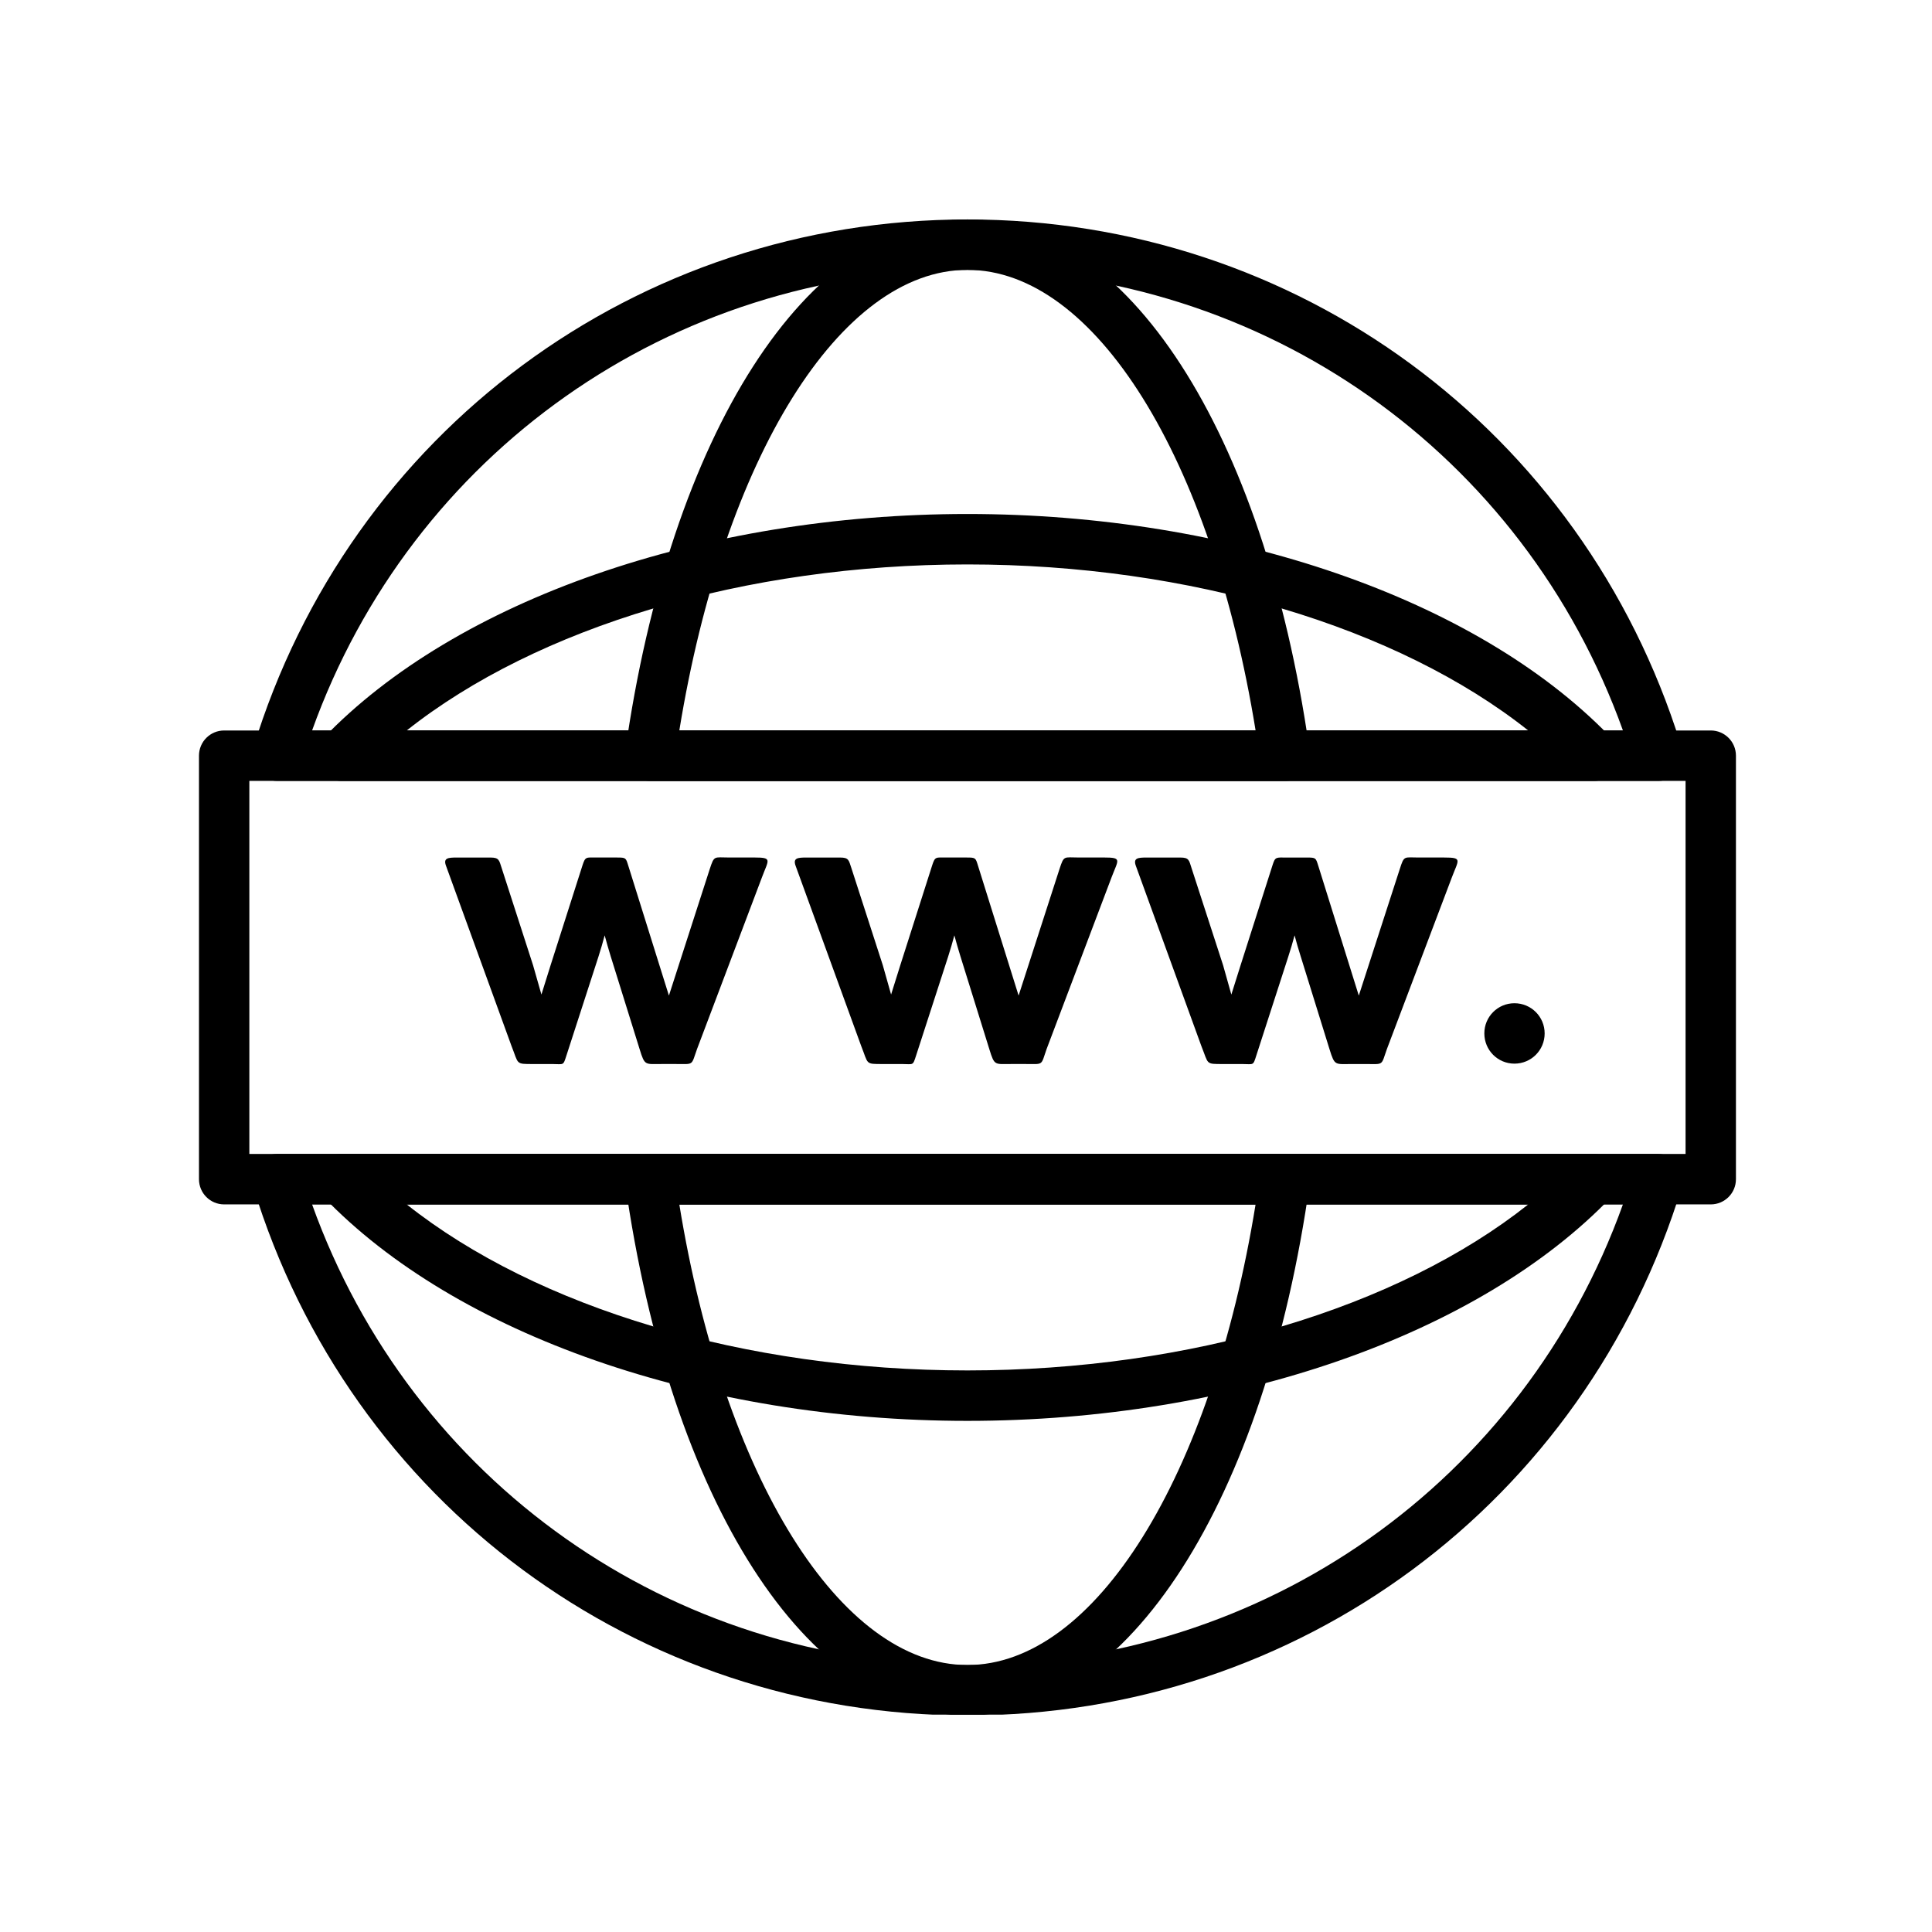 <svg xmlns="http://www.w3.org/2000/svg" xmlns:xlink="http://www.w3.org/1999/xlink" width="500" zoomAndPan="magnify" viewBox="0 0 375 375" height="500" preserveAspectRatio="xMidYMid meet" version="1.0"><defs><clipPath id="673329e5ba"><path d="M 48 42.562 L 327 42.562 L 327 332.812 L 48 332.812 Z M 48 42.562 " clip-rule="nonzero"/></clipPath><clipPath id="1c9ac31311"><path d="M 121 42.562 L 255 42.562 L 255 332.812 L 121 332.812 Z M 121 42.562 " clip-rule="nonzero"/></clipPath></defs><path fill="#000000" d="M 332.055 233.773 L 43.512 233.773 C 40.809 233.773 38.621 231.586 38.621 228.879 L 38.621 146.68 C 38.621 143.973 40.809 141.785 43.512 141.785 L 332.055 141.785 C 334.758 141.785 336.945 143.973 336.945 146.68 L 336.945 228.879 C 336.945 231.586 334.758 233.773 332.055 233.773 Z M 48.398 223.984 L 327.168 223.984 L 327.168 151.574 L 48.398 151.574 Z M 48.398 223.984 " fill-opacity="1" fill-rule="nonzero"/><g clip-path="url(#673329e5ba)"><path fill="#000000" d="M 187.777 332.969 C 123.605 332.969 67.891 291.711 49.133 230.316 C 48.68 228.828 48.957 227.215 49.875 225.969 C 50.793 224.719 52.25 223.984 53.805 223.984 L 321.785 223.984 C 323.336 223.984 324.793 224.719 325.715 225.969 C 326.641 227.215 326.914 228.828 326.461 230.316 C 307.703 291.711 251.973 332.969 187.777 332.969 Z M 60.574 233.773 C 79.852 287.523 130.16 323.18 187.773 323.18 C 245.406 323.18 295.727 287.527 315.008 233.773 Z M 321.879 151.574 C 321.848 151.574 321.809 151.574 321.781 151.574 L 53.805 151.574 C 52.258 151.574 50.801 150.84 49.875 149.594 C 48.953 148.344 48.68 146.734 49.133 145.246 C 67.883 83.848 123.605 42.594 187.777 42.594 C 251.652 42.594 307.16 83.441 326.18 144.352 C 326.559 145.047 326.766 145.84 326.766 146.684 C 326.766 149.387 324.582 151.574 321.879 151.574 Z M 60.574 141.785 L 315.012 141.785 C 295.73 88.039 245.41 52.383 187.777 52.383 C 130.164 52.383 79.859 88.039 60.574 141.785 Z M 60.574 141.785 " fill-opacity="1" fill-rule="nonzero"/></g><g clip-path="url(#1c9ac31311)"><path fill="#000000" d="M 187.777 332.969 C 156.746 332.969 130.043 291.414 121.332 229.566 C 121.137 228.16 121.559 226.742 122.48 225.668 C 123.406 224.602 124.754 223.984 126.172 223.984 L 249.395 223.984 C 250.809 223.984 252.152 224.598 253.086 225.668 C 254.012 226.742 254.43 228.16 254.234 229.566 C 245.547 291.414 218.84 332.969 187.777 332.969 Z M 131.855 233.773 C 140.461 286.699 163.094 323.18 187.773 323.18 C 212.492 323.18 235.125 286.707 243.707 233.773 Z M 249.492 151.574 C 249.469 151.574 249.43 151.574 249.395 151.574 L 126.172 151.574 C 124.754 151.574 123.41 150.957 122.48 149.891 C 121.559 148.82 121.137 147.398 121.332 145.996 C 130.047 84.148 156.746 42.594 187.777 42.594 C 218.676 42.594 245.273 83.715 254.098 145.039 C 254.285 145.555 254.383 146.109 254.383 146.684 C 254.383 149.387 252.195 151.574 249.492 151.574 Z M 131.855 141.785 L 243.711 141.785 C 235.125 88.859 212.492 52.383 187.777 52.383 C 163.094 52.383 140.465 88.855 131.855 141.785 Z M 131.855 141.785 " fill-opacity="1" fill-rule="nonzero"/></g><path fill="#000000" d="M 187.777 275.789 C 136.387 275.789 88.484 259.113 62.742 232.266 C 61.383 230.859 61 228.77 61.77 226.961 C 62.535 225.16 64.309 223.992 66.266 223.992 L 309.293 223.992 C 311.246 223.992 313.02 225.16 313.789 226.961 C 314.555 228.77 314.176 230.859 312.82 232.273 C 287.117 259.113 239.203 275.789 187.777 275.789 Z M 78.938 233.773 C 104.262 253.863 144.609 266 187.777 266 C 230.98 266 271.336 253.867 296.637 233.773 Z M 309.391 151.574 C 309.359 151.574 309.32 151.574 309.293 151.574 L 66.266 151.574 C 64.309 151.574 62.535 150.406 61.77 148.598 C 61 146.797 61.383 144.707 62.746 143.293 C 88.504 116.445 136.406 99.766 187.777 99.766 C 238.828 99.766 286.434 116.211 312.277 142.73 C 313.492 143.621 314.277 145.059 314.277 146.68 C 314.277 149.387 312.094 151.574 309.391 151.574 Z M 78.941 141.785 L 296.629 141.785 C 271.312 121.699 230.961 109.555 187.773 109.555 C 144.625 109.559 104.277 121.699 78.941 141.785 Z M 78.941 141.785 " fill-opacity="1" fill-rule="nonzero"/><path fill="#000000" d="M 117.367 181.551 C 117 182.934 116.605 184.305 116.164 185.672 L 109.961 204.824 C 109.281 206.949 109.457 206.527 107.176 206.527 L 103.496 206.527 C 100.004 206.527 100.707 206.605 99.285 203.031 L 86.57 168.051 C 86.008 166.551 86.953 166.449 88.586 166.449 L 95.203 166.449 C 96.875 166.449 96.875 166.953 97.375 168.492 L 103.469 187.359 L 105.09 193.039 L 106.863 187.371 L 113.074 167.918 C 113.633 166.215 113.766 166.445 115.887 166.445 L 119.828 166.445 C 121.504 166.445 121.484 166.527 121.949 168.027 L 129.836 193.242 L 137.758 168.695 C 138.648 165.984 138.586 166.441 141.453 166.441 L 146.418 166.441 C 149.977 166.441 149.172 166.867 147.906 170.258 L 135.305 203.59 C 134.113 206.922 134.77 206.523 131.074 206.523 L 128.539 206.523 C 125.195 206.523 125.164 206.922 124.164 203.688 L 118.523 185.578 C 118.121 184.227 117.715 182.902 117.367 181.551 Z M 117.367 181.551 " fill-opacity="1" fill-rule="evenodd"/><path fill="#000000" d="M 185.242 181.551 C 184.875 182.934 184.473 184.305 184.035 185.672 L 177.832 204.824 C 177.141 206.949 177.336 206.527 175.051 206.527 L 171.355 206.527 C 167.875 206.527 168.586 206.605 167.16 203.031 L 154.426 168.051 C 153.883 166.551 154.812 166.449 156.461 166.449 L 163.078 166.449 C 164.754 166.449 164.738 166.953 165.254 168.492 L 171.355 187.359 L 172.961 193.039 L 174.738 187.371 L 180.949 167.918 C 181.508 166.215 181.629 166.445 183.762 166.445 L 187.707 166.445 C 189.379 166.445 189.367 166.527 189.828 168.027 L 197.711 193.242 L 205.641 168.695 C 206.531 165.984 206.465 166.441 209.328 166.441 L 214.301 166.441 C 217.859 166.441 217.051 166.867 215.766 170.258 L 203.156 203.59 C 201.988 206.922 202.645 206.523 198.949 206.523 L 196.391 206.523 C 193.062 206.523 193.039 206.922 192.043 203.688 L 186.406 185.578 C 185.996 184.227 185.598 182.902 185.242 181.551 Z M 185.242 181.551 " fill-opacity="1" fill-rule="evenodd"/><path fill="#000000" d="M 251.277 181.551 C 250.91 182.934 250.504 184.305 250.059 185.672 L 243.867 204.824 C 243.191 206.949 243.363 206.527 241.082 206.527 L 237.406 206.527 C 233.926 206.527 234.629 206.621 233.191 203.055 L 220.473 168.074 C 219.914 166.551 220.863 166.449 222.496 166.449 L 229.109 166.449 C 230.785 166.449 230.785 166.953 231.285 168.516 L 237.406 187.363 L 239.004 193.043 L 240.789 187.375 L 247 167.922 C 247.531 166.246 247.68 166.449 249.785 166.449 L 253.734 166.449 C 255.426 166.449 255.395 166.531 255.871 168.031 L 263.742 193.246 L 271.688 168.703 C 272.555 165.988 272.496 166.445 275.383 166.445 L 280.348 166.445 C 283.906 166.445 283.102 166.871 281.82 170.262 L 269.207 203.594 C 268.02 206.93 268.676 206.527 264.973 206.527 L 262.438 206.527 C 259.109 206.527 259.082 206.93 258.07 203.691 L 252.449 185.582 C 252.031 184.246 251.625 182.902 251.277 181.551 Z M 251.277 181.551 " fill-opacity="1" fill-rule="evenodd"/><path fill="#000000" d="M 293.953 194.727 C 297.203 194.727 299.816 197.348 299.816 200.586 C 299.816 203.84 297.203 206.453 293.953 206.453 C 290.715 206.453 288.109 203.84 288.109 200.586 C 288.105 197.348 290.711 194.727 293.953 194.727 Z M 293.953 194.727 " fill-opacity="1" fill-rule="evenodd"/></svg>